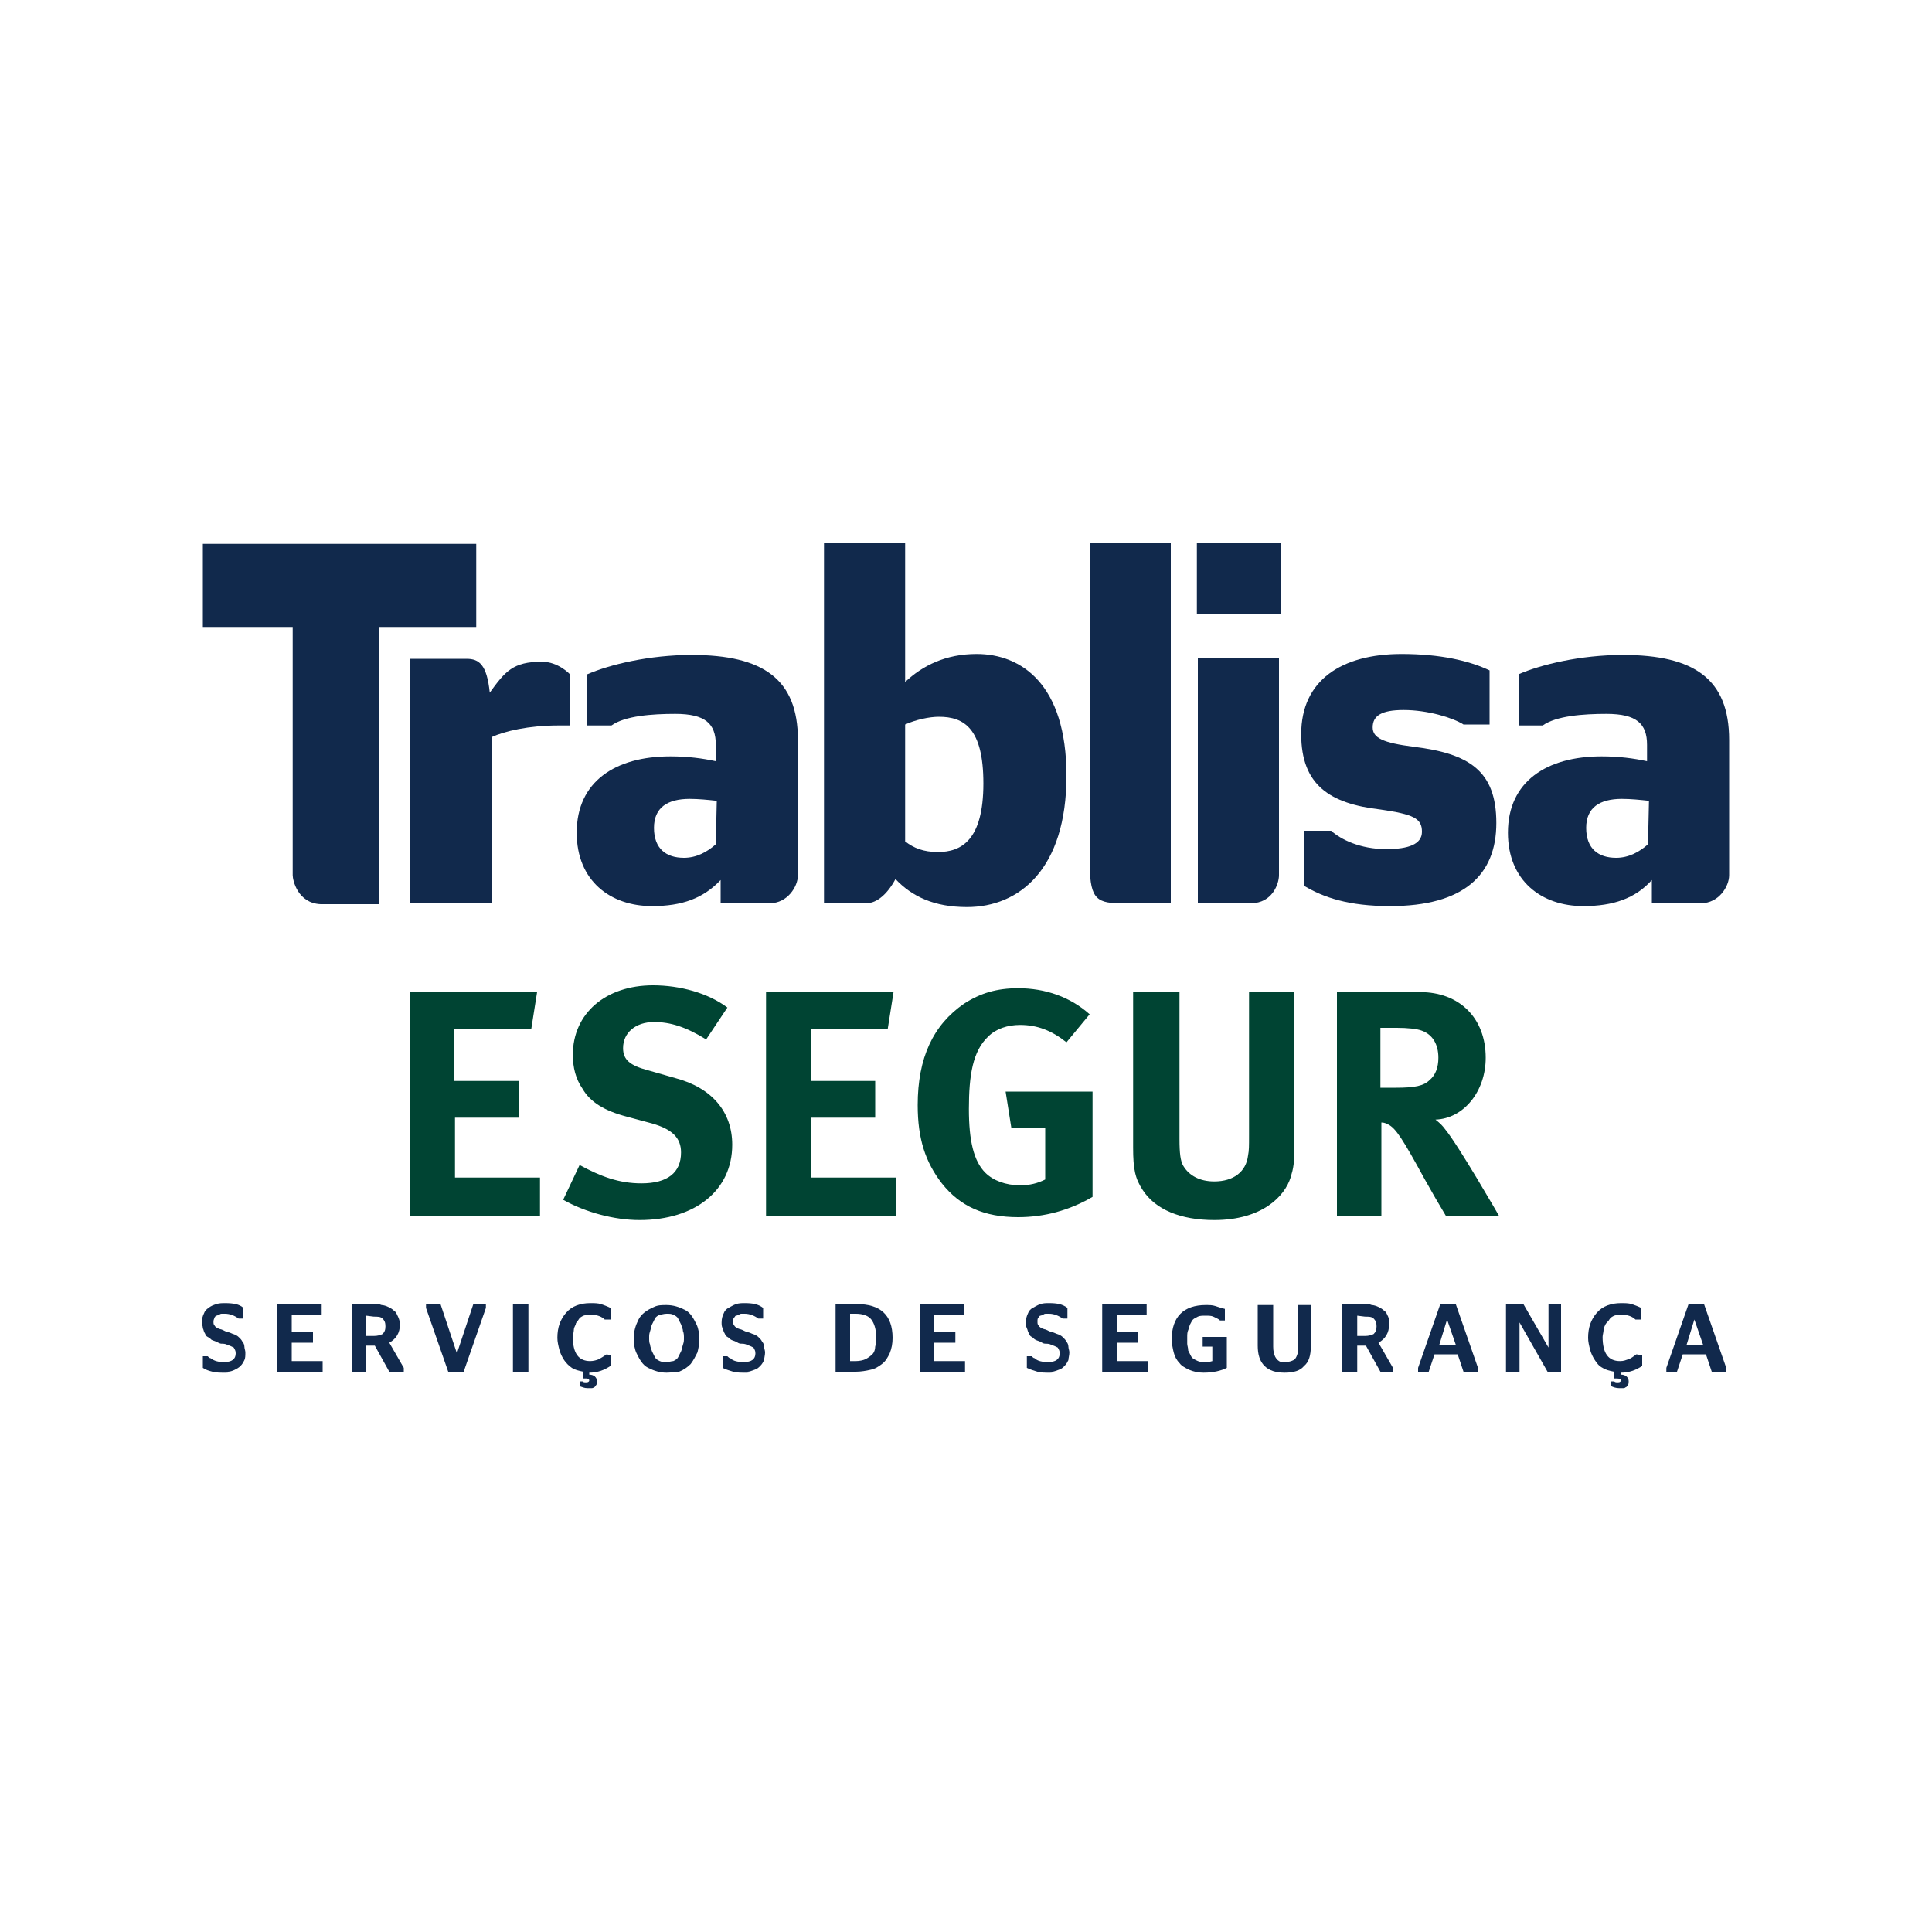 <?xml version="1.0" encoding="utf-8"?>
<!-- Generator: Adobe Illustrator 28.4.1, SVG Export Plug-In . SVG Version: 6.00 Build 0)  -->
<svg version="1.1" id="Layer_1" xmlns="http://www.w3.org/2000/svg" xmlns:xlink="http://www.w3.org/1999/xlink" x="0px" y="0px"
	 viewBox="0 0 200 200" style="enable-background:new 0 0 200 200;" xml:space="preserve">
<style type="text/css">
	.st0{fill:#11294C;}
	.st1{fill:#004433;}
</style>
<g>
	<g>
		<path class="st0" d="M23.2,142.1c-0.4,0-0.8,0-1.2-0.1c-0.4-0.1-0.7-0.2-1-0.4v-1.2h0.5c0.1,0.1,0.2,0.2,0.3,0.2
			c0.4,0.3,0.8,0.4,1.4,0.4c0.8,0,1.2-0.3,1.2-0.9c0-0.3-0.1-0.4-0.2-0.6c-0.2-0.1-0.4-0.2-0.7-0.3c-0.2-0.1-0.4-0.1-0.6-0.1
			c-0.1,0-0.3-0.1-0.5-0.2c-0.2-0.1-0.3-0.1-0.5-0.2c-0.1-0.1-0.2-0.2-0.4-0.3s-0.2-0.2-0.3-0.4c-0.1-0.1-0.1-0.3-0.2-0.5
			c0-0.2-0.1-0.4-0.1-0.6c0-0.4,0.1-0.7,0.2-0.9c0.1-0.3,0.3-0.5,0.5-0.6c0.2-0.2,0.5-0.3,0.8-0.4c0.3-0.1,0.6-0.1,0.9-0.1
			c0.8,0,1.5,0.1,1.9,0.5v1.1h-0.5c-0.4-0.3-0.9-0.5-1.4-0.5c-0.1,0-0.2,0-0.3,0c-0.1,0-0.2,0-0.3,0.1c-0.1,0-0.2,0.1-0.3,0.1
			s-0.1,0.1-0.2,0.2c0,0.1-0.1,0.2-0.1,0.4s0,0.3,0.1,0.4c0.1,0.2,0.3,0.3,0.6,0.4c0.1,0,0.3,0.1,0.5,0.2c0.2,0.1,0.4,0.1,0.6,0.2
			s0.3,0.1,0.5,0.2s0.3,0.2,0.4,0.3c0.1,0.1,0.2,0.2,0.3,0.4c0.1,0.1,0.2,0.3,0.2,0.5c0,0.2,0.1,0.4,0.1,0.6c0,0.3,0,0.6-0.1,0.8
			c-0.1,0.2-0.2,0.4-0.4,0.6c-0.2,0.2-0.4,0.3-0.6,0.4s-0.5,0.2-0.7,0.2C23.8,142.1,23.5,142.1,23.2,142.1z"/>
		<path class="st0" d="M28.7,142v-7h4.6v1.1h-3.1v1.8h2.2v1.1h-2.2v1.9h3.2v1.1L28.7,142L28.7,142z"/>
		<path class="st0" d="M40.3,142l-1.5-2.7h-0.9v2.7h-1.5v-7h2.3c0.3,0,0.6,0,0.8,0.1c0.2,0,0.5,0.1,0.7,0.2s0.4,0.2,0.6,0.4
			c0.2,0.1,0.3,0.4,0.4,0.6c0.1,0.2,0.2,0.5,0.2,0.8c0,0.9-0.4,1.5-1.1,1.9l1.5,2.6v0.4L40.3,142L40.3,142z M37.9,136.2v2.1h0.8
			c0.4,0,0.7-0.1,0.9-0.2c0.2-0.2,0.3-0.4,0.3-0.8c0-0.4-0.1-0.6-0.3-0.8s-0.5-0.2-0.9-0.2L37.9,136.2L37.9,136.2z"/>
		<path class="st0" d="M46.4,142l-2.3-6.6v-0.4h1.5l1.7,5.1h0l1.7-5.1h1.3v0.4L48,142H46.4z"/>
		<path class="st0" d="M54.7,142h-1.6v-7h1.6V142z"/>
		<path class="st0" d="M63.2,140.3v1.1c-0.6,0.4-1.3,0.7-2.2,0.7v0.2c0.5,0,0.8,0.3,0.8,0.7c0,0.1,0,0.3-0.1,0.4s-0.1,0.2-0.2,0.2
			c-0.1,0.1-0.2,0.1-0.3,0.1s-0.2,0-0.4,0c-0.3,0-0.5-0.1-0.8-0.2V143h0.3c0.1,0.1,0.2,0.1,0.4,0.1c0.2,0,0.3-0.1,0.3-0.2
			s-0.1-0.2-0.3-0.2h-0.3v-0.7c-0.5-0.1-0.9-0.2-1.2-0.4c-0.3-0.2-0.6-0.5-0.8-0.8c-0.2-0.3-0.4-0.7-0.5-1.1
			c-0.1-0.4-0.2-0.8-0.2-1.2c0-1.1,0.3-1.9,0.9-2.6c0.6-0.7,1.5-1,2.5-1c0.4,0,0.8,0,1.1,0.1c0.3,0.1,0.6,0.2,1,0.4v1.2h-0.6
			c-0.3-0.3-0.8-0.5-1.4-0.5c-0.3,0-0.5,0-0.8,0.1c-0.2,0.1-0.4,0.2-0.5,0.4s-0.3,0.3-0.3,0.5c-0.1,0.2-0.2,0.4-0.2,0.6
			c0,0.2-0.1,0.5-0.1,0.7c0,1.7,0.6,2.5,1.8,2.5c0.3,0,0.7-0.1,0.9-0.2s0.5-0.3,0.8-0.5L63.2,140.3L63.2,140.3z"/>
		<path class="st0" d="M69,142.1c-0.7,0-1.3-0.2-1.9-0.5s-0.9-0.9-1.2-1.5c-0.2-0.4-0.3-1-0.3-1.5c0-0.8,0.2-1.4,0.5-2
			c0.3-0.6,0.9-1,1.6-1.3c0.4-0.2,0.8-0.2,1.3-0.2c0.7,0,1.3,0.2,1.9,0.5s0.9,0.9,1.2,1.5c0.2,0.4,0.3,1,0.3,1.5
			c0,0.5-0.1,1-0.2,1.4c-0.2,0.4-0.4,0.8-0.7,1.2c-0.3,0.3-0.7,0.6-1.2,0.8C69.9,142,69.5,142.1,69,142.1z M69,141
			c0.3,0,0.5-0.1,0.7-0.1c0.2-0.1,0.4-0.2,0.5-0.4c0.1-0.2,0.2-0.4,0.3-0.6c0.1-0.2,0.1-0.4,0.2-0.7s0.1-0.4,0.1-0.7
			c0-0.2,0-0.5-0.1-0.7c0-0.2-0.1-0.4-0.2-0.7c-0.1-0.2-0.2-0.4-0.3-0.6c-0.1-0.2-0.3-0.3-0.5-0.4c-0.2-0.1-0.4-0.1-0.7-0.1
			c-0.3,0-0.5,0.1-0.7,0.1c-0.2,0.1-0.4,0.2-0.5,0.4c-0.1,0.2-0.2,0.4-0.3,0.6c-0.1,0.2-0.1,0.4-0.2,0.7s-0.1,0.4-0.1,0.7
			s0,0.5,0.1,0.7c0,0.2,0.1,0.4,0.2,0.7c0.1,0.2,0.2,0.4,0.3,0.6c0.1,0.2,0.3,0.3,0.5,0.4C68.5,141,68.8,141,69,141z"/>
		<path class="st0" d="M77.1,142.1c-0.4,0-0.8,0-1.2-0.1c-0.3-0.1-0.7-0.2-1.1-0.4v-1.2h0.5c0.1,0.1,0.2,0.2,0.3,0.2
			c0.3,0.3,0.8,0.4,1.4,0.4c0.8,0,1.2-0.3,1.2-0.9c0-0.3-0.1-0.4-0.2-0.6c-0.2-0.1-0.4-0.2-0.7-0.3c-0.2-0.1-0.4-0.1-0.6-0.1
			c-0.2,0-0.3-0.1-0.5-0.2c-0.2-0.1-0.3-0.1-0.5-0.2s-0.2-0.2-0.4-0.3s-0.2-0.2-0.3-0.4c-0.1-0.1-0.1-0.3-0.2-0.5
			c-0.1-0.2-0.1-0.4-0.1-0.6c0-0.4,0.1-0.7,0.2-0.9c0.1-0.3,0.3-0.5,0.5-0.6s0.5-0.3,0.8-0.4c0.3-0.1,0.6-0.1,0.9-0.1
			c0.8,0,1.4,0.1,1.9,0.5v1.1h-0.5c-0.4-0.3-0.9-0.5-1.4-0.5c-0.1,0-0.2,0-0.3,0c-0.1,0-0.2,0-0.3,0.1c-0.1,0-0.2,0.1-0.3,0.1
			s-0.1,0.1-0.2,0.2c-0.1,0.1-0.1,0.2-0.1,0.4s0,0.3,0.1,0.4c0.1,0.2,0.3,0.3,0.6,0.4c0.1,0,0.3,0.1,0.5,0.2
			c0.2,0.1,0.4,0.1,0.6,0.2s0.3,0.1,0.5,0.2s0.3,0.2,0.4,0.3c0.1,0.1,0.2,0.2,0.3,0.4c0.1,0.1,0.2,0.3,0.2,0.5s0.1,0.4,0.1,0.6
			c0,0.3-0.1,0.6-0.1,0.8c-0.1,0.2-0.2,0.4-0.4,0.6s-0.3,0.3-0.6,0.4s-0.5,0.2-0.7,0.2C77.7,142.1,77.4,142.1,77.1,142.1z"/>
		<path class="st0" d="M86.5,142v-7h2.2c2.4,0,3.7,1.1,3.7,3.5c0,0.6-0.1,1.1-0.3,1.6c-0.2,0.4-0.4,0.8-0.8,1.1s-0.7,0.5-1.2,0.6
			c-0.4,0.1-1,0.2-1.5,0.2H86.5z M88,140.9h0.6c0.4,0,0.8-0.1,1-0.2s0.5-0.3,0.7-0.5c0.2-0.2,0.3-0.5,0.3-0.8c0.1-0.3,0.1-0.6,0.1-1
			c0-0.8-0.2-1.4-0.5-1.8c-0.3-0.4-0.9-0.6-1.6-0.6H88V140.9z"/>
		<path class="st0" d="M95.2,142v-7h4.6v1.1h-3.1v1.8h2.2v1.1h-2.2v1.9h3.2v1.1L95.2,142L95.2,142z"/>
		<path class="st0" d="M108.6,142.1c-0.4,0-0.8,0-1.2-0.1c-0.3-0.1-0.7-0.2-1.1-0.4v-1.2h0.5c0.1,0.1,0.2,0.2,0.3,0.2
			c0.3,0.3,0.8,0.4,1.4,0.4c0.8,0,1.2-0.3,1.2-0.9c0-0.3-0.1-0.4-0.2-0.6c-0.2-0.1-0.4-0.2-0.7-0.3c-0.2-0.1-0.4-0.1-0.6-0.1
			c-0.2,0-0.3-0.1-0.5-0.2c-0.2-0.1-0.3-0.1-0.5-0.2s-0.2-0.2-0.4-0.3s-0.2-0.2-0.3-0.4c-0.1-0.1-0.1-0.3-0.2-0.5
			c-0.1-0.2-0.1-0.4-0.1-0.6c0-0.4,0.1-0.7,0.2-0.9c0.1-0.3,0.3-0.5,0.5-0.6s0.5-0.3,0.8-0.4c0.3-0.1,0.6-0.1,0.9-0.1
			c0.8,0,1.4,0.1,1.9,0.5v1.1h-0.5c-0.4-0.3-0.9-0.5-1.4-0.5c-0.1,0-0.2,0-0.3,0c-0.1,0-0.2,0-0.3,0.1c-0.1,0-0.2,0.1-0.3,0.1
			s-0.1,0.1-0.2,0.2c-0.1,0.1-0.1,0.2-0.1,0.4s0,0.3,0.1,0.4c0.1,0.2,0.3,0.3,0.6,0.4c0.1,0,0.3,0.1,0.5,0.2
			c0.2,0.1,0.4,0.1,0.6,0.2s0.3,0.1,0.5,0.2s0.3,0.2,0.4,0.3c0.1,0.1,0.2,0.2,0.3,0.4c0.1,0.1,0.2,0.3,0.2,0.5s0.1,0.4,0.1,0.6
			c0,0.3-0.1,0.6-0.1,0.8c-0.1,0.2-0.2,0.4-0.4,0.6s-0.3,0.3-0.6,0.4s-0.5,0.2-0.7,0.2C109.1,142.1,108.8,142.1,108.6,142.1z"/>
		<path class="st0" d="M114.1,142v-7h4.6v1.1h-3.1v1.8h2.2v1.1h-2.2v1.9h3.2v1.1L114.1,142L114.1,142z"/>
		<path class="st0" d="M124.6,142.1c-0.6,0-1-0.1-1.5-0.3c-0.4-0.2-0.8-0.4-1-0.7c-0.3-0.3-0.5-0.7-0.6-1.1
			c-0.1-0.4-0.2-0.9-0.2-1.4c0-1.1,0.3-2,0.9-2.6s1.5-0.9,2.6-0.9c0.4,0,0.7,0,1,0.1s0.6,0.2,1,0.3v1.2h-0.5
			c-0.2-0.2-0.5-0.3-0.7-0.4c-0.2-0.1-0.5-0.1-0.8-0.1c-0.3,0-0.6,0-0.8,0.1c-0.2,0.1-0.4,0.2-0.5,0.3s-0.2,0.3-0.3,0.5
			c-0.1,0.2-0.1,0.4-0.2,0.6s-0.1,0.5-0.1,0.7c0,0.3,0,0.5,0,0.7c0,0.2,0.1,0.4,0.1,0.7c0.1,0.2,0.2,0.4,0.3,0.6
			c0.1,0.2,0.3,0.3,0.5,0.4s0.4,0.2,0.7,0.2c0.4,0,0.7,0,1-0.1v-1.5h-1v-1h2.5v3.2C126.4,141.9,125.6,142.1,124.6,142.1z"/>
		<path class="st0" d="M133.1,141c0.3,0,0.6-0.1,0.8-0.2s0.3-0.3,0.4-0.6c0.1-0.2,0.1-0.5,0.1-0.8v-4.3h1.3v4.2c0,1-0.2,1.7-0.7,2.1
			c-0.4,0.5-1.1,0.7-2,0.7c-0.9,0-1.6-0.2-2.1-0.7s-0.7-1.2-0.7-2.1v-4.2h1.6v4.3c0,0.9,0.3,1.4,0.8,1.6
			C132.7,140.9,132.9,141,133.1,141z"/>
		<path class="st0" d="M142.9,142l-1.5-2.7h-0.9v2.7h-1.6v-7h2.3c0.3,0,0.6,0,0.8,0.1c0.2,0,0.5,0.1,0.7,0.2s0.4,0.2,0.6,0.4
			c0.2,0.1,0.3,0.4,0.4,0.6c0.1,0.2,0.1,0.5,0.1,0.8c0,0.9-0.4,1.5-1.1,1.9l1.5,2.6v0.4L142.9,142L142.9,142z M140.5,136.2v2.1h0.8
			c0.4,0,0.7-0.1,0.9-0.2c0.2-0.2,0.3-0.4,0.3-0.8c0-0.4-0.1-0.6-0.3-0.8c-0.2-0.2-0.5-0.2-0.9-0.2L140.5,136.2L140.5,136.2z"/>
		<path class="st0" d="M146.8,142v-0.4l2.3-6.6h1.6l2.3,6.6v0.4h-1.5l-0.6-1.8h-2.4l-0.6,1.8H146.8z M149.8,136.6l-0.8,2.6h1.7
			L149.8,136.6L149.8,136.6z"/>
		<path class="st0" d="M155.9,142v-7h1.8l2.6,4.5h0v-4.5h1.3v7h-1.4l-2.9-5.1h0v5.1H155.9z"/>
		<path class="st0" d="M170,140.3v1.1c-0.6,0.4-1.3,0.7-2.2,0.7v0.2c0.5,0,0.8,0.3,0.8,0.7c0,0.1,0,0.3-0.1,0.4s-0.1,0.2-0.2,0.2
			c-0.1,0.1-0.2,0.1-0.3,0.1c-0.1,0-0.2,0-0.4,0c-0.3,0-0.6-0.1-0.8-0.2V143h0.3c0.1,0.1,0.2,0.1,0.4,0.1c0.2,0,0.3-0.1,0.3-0.2
			s-0.1-0.2-0.4-0.2h-0.3v-0.7c-0.5-0.1-0.9-0.2-1.2-0.4c-0.4-0.2-0.6-0.5-0.8-0.8c-0.2-0.3-0.4-0.7-0.5-1.1
			c-0.1-0.4-0.2-0.8-0.2-1.2c0-1.1,0.3-1.9,0.9-2.6s1.5-1,2.5-1c0.4,0,0.8,0,1.1,0.1s0.6,0.2,1,0.4v1.2h-0.6
			c-0.3-0.3-0.8-0.5-1.4-0.5c-0.3,0-0.5,0-0.8,0.1c-0.2,0.1-0.4,0.2-0.5,0.4s-0.3,0.3-0.4,0.5c-0.1,0.2-0.2,0.4-0.2,0.6
			c0,0.2-0.1,0.5-0.1,0.7c0,1.7,0.6,2.5,1.8,2.5c0.4,0,0.6-0.1,0.9-0.2c0.3-0.1,0.5-0.3,0.8-0.5L170,140.3L170,140.3z"/>
		<path class="st0" d="M172.5,142v-0.4l2.3-6.6h1.6l2.3,6.6v0.4h-1.5l-0.6-1.8h-2.4l-0.6,1.8H172.5z M175.4,136.6l-0.8,2.6h1.7
			L175.4,136.6L175.4,136.6z"/>
	</g>
	<g>
		<path class="st0" d="M30.3,90.6c0-0.5,0-25.7,0-25.7H21v-8.6h28.3v8.6H39.2v28.7c0,0-3.4,0-6,0C30.8,93.5,30.3,91.1,30.3,90.6z"/>
		<path class="st0" d="M57.8,75.1H59v-5.3c0,0-1.2-1.3-2.9-1.3c-3,0-3.8,1-5.4,3.2c-0.3-2.9-1.1-3.5-2.4-3.5h-5.9v25.3h8.5V76.3
			C52.2,75.7,54.7,75.1,57.8,75.1"/>
		<path class="st0" d="M170.6,87.4c-0.9,0.8-2,1.4-3.3,1.4c-1.8,0-3.1-0.9-3.1-3.1c0-2.1,1.4-3,3.7-3c0.9,0,1.9,0.1,2.8,0.2
			L170.6,87.4L170.6,87.4z M179,90.6c0-0.9,0-14,0-14c0-6.3-3.6-8.8-11-8.8c-4.4,0-8.5,1-10.8,2v5.3h2.5c1.4-1,4.2-1.2,6.6-1.2
			c3.1,0,4.2,1,4.2,3.2v1.7c-1.4-0.3-2.9-0.5-4.7-0.5c-5.7,0-9.7,2.6-9.7,7.9c0,5,3.5,7.6,7.8,7.6c3.1,0,5.4-0.8,7.1-2.7v2.4
			c0,0,2.7,0,5.1,0C177.9,93.5,179,91.8,179,90.6z"/>
		<path class="st0" d="M101.8,81.1c0,5.9-2.3,7.1-4.7,7.1c-1.5,0-2.5-0.4-3.4-1.1V75c1.1-0.5,2.5-0.8,3.5-0.8
			C99.8,74.2,101.8,75.4,101.8,81.1 M110.4,80.3c0-9.5-4.7-12.6-9.3-12.6c-3.2,0-5.6,1.2-7.4,2.9V60c0-3.8,0-3.8,0-3.8h-8.4v37.3
			h4.4c1.1,0,2.2-1,3-2.5c1.7,1.8,4,2.9,7.4,2.9C105.5,93.9,110.4,90,110.4,80.3"/>
		<path class="st0" d="M112.8,56.2V89c0,3.8,0.5,4.5,3.1,4.5h5.3V56.2L112.8,56.2z"/>
		<path class="st0" d="M132.4,68.1H124v25.4c0,0,2.9,0,5.5,0c2.2,0,2.9-2,2.9-2.9C132.4,89.9,132.4,68.1,132.4,68.1z"/>
		<path class="st0" d="M143.9,93.8c7.6,0,11-3.2,11-8.6s-2.8-7.2-8.6-7.9c-3.1-0.4-4.2-0.9-4.2-2c0-1.2,0.9-1.8,3.2-1.8
			c2.5,0,5.1,0.8,6.2,1.5h2.7v-5.6c-2.1-1-5.1-1.7-9.1-1.7c-6.2,0-10.4,2.7-10.4,8.3c0,5.3,3,7.2,8.2,7.8c3.4,0.5,4.3,0.9,4.3,2.3
			c0,1.3-1.4,1.8-3.7,1.8c-2.7,0-4.7-1-5.7-1.9H135v5.7C137,92.9,139.6,93.8,143.9,93.8"/>
		<path class="st0" d="M74.1,87.4c-0.9,0.8-2,1.4-3.3,1.4c-1.8,0-3.1-0.9-3.1-3.1c0-2.1,1.4-3,3.7-3c0.9,0,1.9,0.1,2.8,0.2
			L74.1,87.4L74.1,87.4z M82.6,90.6c0-0.9,0-14,0-14c0-6.3-3.6-8.8-11-8.8c-4.4,0-8.5,1-10.8,2v5.3h2.5c1.4-1,4.2-1.2,6.6-1.2
			c3.1,0,4.2,1,4.2,3.2v1.7c-1.4-0.3-2.9-0.5-4.7-0.5c-5.7,0-9.7,2.6-9.7,7.9c0,5,3.5,7.6,7.8,7.6c3.1,0,5.3-0.8,7.1-2.7v2.4
			c0,0,2.7,0,5.1,0C81.5,93.5,82.6,91.8,82.6,90.6z"/>
		<rect x="123.9" y="56.2" class="st0" width="8.7" height="7.4"/>
	</g>
	<g>
		<path class="st1" d="M42.4,102.7v23.2h13.5v-4h-8.8v-6.2h6.6v-3.8H47v-5.4H55l0.6-3.8L42.4,102.7z M75.3,104.3
			c-2-1.5-4.9-2.3-7.7-2.3c-4.9,0-8.3,2.9-8.3,7.2c0,1.3,0.3,2.5,1,3.5c0.8,1.4,2.3,2.3,4.6,2.9l2.6,0.7c2.1,0.6,3,1.5,3,3
			c0,2.1-1.4,3.2-4.1,3.2c-2.3,0-4.2-0.7-6.4-1.9l-1.7,3.6c2.3,1.3,5.3,2.1,7.9,2.1c5.8,0,9.6-3.1,9.6-7.8c0-3.4-2.1-5.9-5.9-6.9
			l-2.8-0.8c-1.9-0.5-2.6-1.1-2.6-2.3c0-1.6,1.3-2.7,3.2-2.7c1.7,0,3.3,0.5,5.4,1.8L75.3,104.3z M79.3,102.7v23.2h13.5v-4H84v-6.2
			h6.6v-3.8h-6.6v-5.4h7.9l0.6-3.8L79.3,102.7L79.3,102.7z M112.8,105c-2-1.8-4.6-2.7-7.4-2.7c-2.2,0-3.9,0.5-5.6,1.6
			c-3.2,2.2-4.8,5.6-4.8,10.5c0,3.5,0.8,5.9,2.5,8.1c1.9,2.4,4.4,3.5,7.9,3.5c2.7,0,5.3-0.7,7.7-2.1V113h-9l0.6,3.8h3.5v5.3
			c-0.8,0.4-1.6,0.6-2.6,0.6c-1.5,0-2.8-0.5-3.6-1.3c-1.2-1.2-1.7-3.3-1.7-6.6c0-3.5,0.4-6,2-7.5c0.8-0.8,2-1.2,3.3-1.2
			c1.8,0,3.3,0.6,4.8,1.8L112.8,105z M117.3,102.7v16.1c0,2.2,0.2,3.2,1,4.4c1.3,2,3.9,3.1,7.4,3.1c5,0,7.3-2.5,7.9-4.4
			c0.3-1,0.4-1.4,0.4-3.6v-15.6h-4.7v14.8c0,1.2,0,1.6-0.1,2.1c-0.2,1.7-1.5,2.7-3.5,2.7c-1.5,0-2.6-0.6-3.2-1.6
			c-0.3-0.5-0.4-1.3-0.4-2.8v-15.2H117.3z M138.4,102.7v23.2h4.6v-9.7c0.3,0,0.5,0.1,0.7,0.2c0.8,0.4,1.5,1.5,3.8,5.7
			c0.9,1.6,1.3,2.3,2.2,3.8h5.5c0,0-4.2-7.3-5.6-9c-0.3-0.4-0.5-0.6-1-1c2.9-0.1,5.2-2.9,5.2-6.4c0-4.1-2.7-6.8-6.8-6.8
			C147,102.7,138.4,102.7,138.4,102.7z M142.9,106.4h1.7c1.1,0,2.1,0.1,2.6,0.3c1.1,0.4,1.7,1.4,1.7,2.8c0,1-0.3,1.8-0.9,2.3
			c-0.6,0.6-1.5,0.8-3.5,0.8h-1.6V106.4z"/>
	</g>
</g>
</svg>
